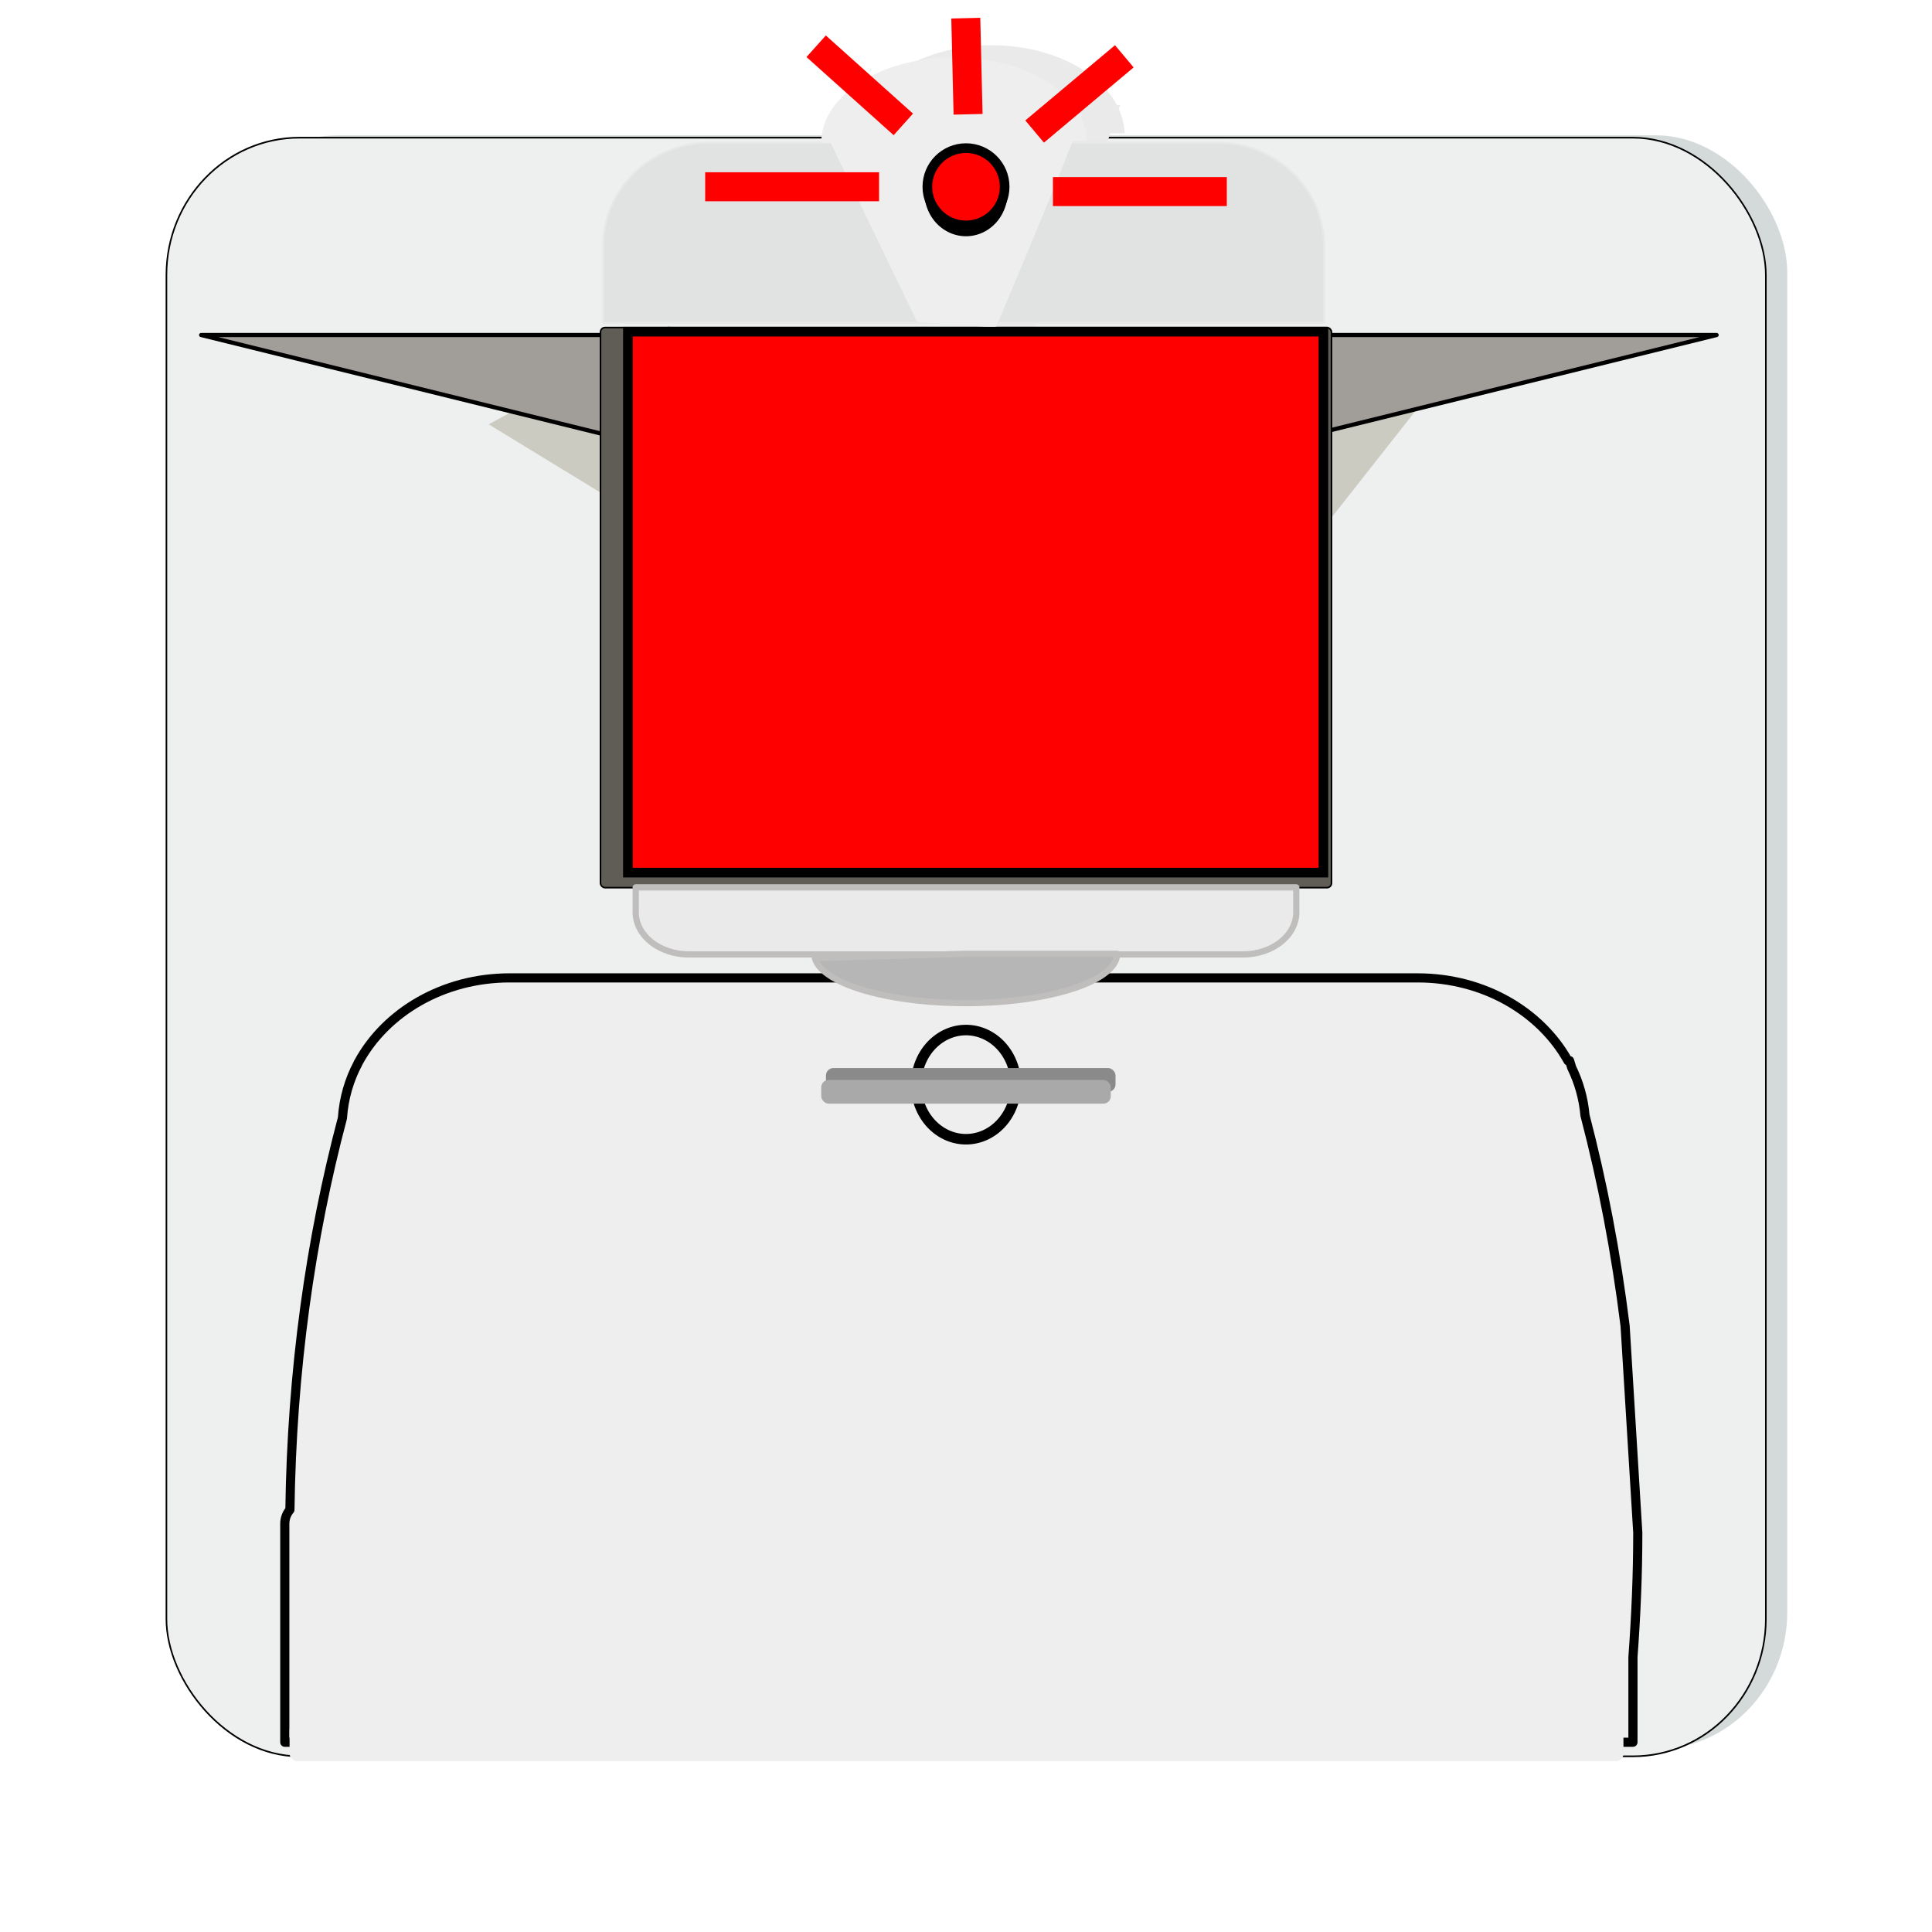 <?xml version="1.0" encoding="UTF-8"?>
<svg width="200" height="200" xmlns="http://www.w3.org/2000/svg" xmlns:svg="http://www.w3.org/2000/svg" xmlns:xlink="http://www.w3.org/1999/xlink">
 <title>Motion sensor ON</title>
 <defs>
  <linearGradient id="linearGradient11191">
   <stop offset="0" id="stop11193" stop-color="#000000"/>
   <stop offset="1" id="stop11195" stop-opacity="0" stop-color="#4a4f4e"/>
  </linearGradient>
  <filter id="filter7127">
   <feGaussianBlur stdDeviation="0.785" id="feGaussianBlur7129"/>
  </filter>
  <filter id="filter8126">
   <feGaussianBlur stdDeviation="0.431" id="feGaussianBlur8128"/>
  </filter>
  <filter id="filter13056">
   <feGaussianBlur stdDeviation="0.409" id="feGaussianBlur13058"/>
  </filter>
  <filter x="-0.1" width="1.201" y="-0.088" height="1.176" id="filter13326">
   <feGaussianBlur stdDeviation="0.782" id="feGaussianBlur13328"/>
  </filter>
  <filter x="-0.025" width="1.05" y="-0.173" height="1.347" id="filter14364">
   <feGaussianBlur stdDeviation="0.719" id="feGaussianBlur14366"/>
  </filter>
  <filter x="-0.034" width="1.067" y="-0.337" height="1.673" id="filter15375">
   <feGaussianBlur stdDeviation="1.413" id="feGaussianBlur15377"/>
  </filter>
  <filter id="filter16360">
   <feGaussianBlur stdDeviation="0.698" id="feGaussianBlur16362"/>
  </filter>
  <filter id="filter17409">
   <feGaussianBlur stdDeviation="1.483" id="feGaussianBlur17411"/>
  </filter>
  <filter id="filter18416">
   <feGaussianBlur stdDeviation="1.723" id="feGaussianBlur18418"/>
  </filter>
  <filter id="filter20453">
   <feGaussianBlur stdDeviation="0.574" id="feGaussianBlur20455"/>
  </filter>
  <filter x="-0.108" width="1.216" y="-0.082" height="1.163" id="filter23564">
   <feGaussianBlur stdDeviation="0.642" id="feGaussianBlur23566"/>
  </filter>
  <filter x="-0.057" width="1.115" y="-0.701" height="2.402" id="filter24599">
   <feGaussianBlur stdDeviation="0.718" id="feGaussianBlur24601"/>
  </filter>
  <filter x="-0.081" width="1.162" y="-0.99" height="2.98" id="filter24633">
   <feGaussianBlur stdDeviation="1.014" id="feGaussianBlur24635"/>
  </filter>
  <radialGradient xlink:href="#linearGradient11191" id="radialGradient25646" gradientUnits="userSpaceOnUse" gradientTransform="matrix(2.12,4.3939133e-2,-3.4639365e-2,2.221,33.005,-4.966)" cx="59.459" cy="-26.457" fx="59.459" fy="-26.457" r="4.997"/>
  <radialGradient xlink:href="#linearGradient11191" id="radialGradient25648" gradientUnits="userSpaceOnUse" gradientTransform="matrix(2.119,4.3939133e-2,-3.4624946e-2,2.221,44.313,-4.966)" cx="59.459" cy="-26.457" fx="59.459" fy="-26.457" r="4.997"/>
  <radialGradient xlink:href="#linearGradient11191" id="radialGradient25650" gradientUnits="userSpaceOnUse" gradientTransform="matrix(2.219,4.3939133e-2,-3.6258178e-2,2.221,49.833,-4.966)" cx="59.459" cy="-26.457" fx="59.459" fy="-26.457" r="4.997"/>
  <radialGradient xlink:href="#linearGradient11191" id="radialGradient25652" gradientUnits="userSpaceOnUse" gradientTransform="matrix(2.217,4.3939133e-2,-3.6230311e-2,2.221,61.192,-4.966)" cx="59.459" cy="-26.457" fx="59.459" fy="-26.457" r="4.997"/>
  <radialGradient xlink:href="#linearGradient11191" id="radialGradient25654" gradientUnits="userSpaceOnUse" gradientTransform="matrix(2.215,4.3939133e-2,-3.6202911e-2,2.221,72.549,-4.966)" cx="59.459" cy="-26.457" fx="59.459" fy="-26.457" r="4.997"/>
  <radialGradient xlink:href="#linearGradient11191" id="radialGradient25656" gradientUnits="userSpaceOnUse" gradientTransform="matrix(2.017,4.3939133e-2,-3.2963366e-2,2.221,95.167,-4.966)" cx="59.459" cy="-26.457" fx="59.459" fy="-26.457" r="4.997"/>
  <radialGradient xlink:href="#linearGradient11191" id="radialGradient25658" gradientUnits="userSpaceOnUse" gradientTransform="matrix(2.12,4.2707237e-2,-3.4639365e-2,2.159,33.005,10.593)" cx="59.459" cy="-26.457" fx="59.459" fy="-26.457" r="4.997"/>
  <radialGradient xlink:href="#linearGradient11191" id="radialGradient25660" gradientUnits="userSpaceOnUse" gradientTransform="matrix(2.119,4.2707237e-2,-3.4624946e-2,2.159,44.313,10.593)" cx="59.459" cy="-26.457" fx="59.459" fy="-26.457" r="4.997"/>
  <radialGradient xlink:href="#linearGradient11191" id="radialGradient25662" gradientUnits="userSpaceOnUse" gradientTransform="matrix(2.219,4.2707237e-2,-3.6258178e-2,2.159,49.833,10.593)" cx="59.459" cy="-26.457" fx="59.459" fy="-26.457" r="4.997"/>
  <radialGradient xlink:href="#linearGradient11191" id="radialGradient25664" gradientUnits="userSpaceOnUse" gradientTransform="matrix(2.217,4.2707237e-2,-3.6230311e-2,2.159,61.192,10.593)" cx="59.459" cy="-26.457" fx="59.459" fy="-26.457" r="4.997"/>
  <radialGradient xlink:href="#linearGradient11191" id="radialGradient25666" gradientUnits="userSpaceOnUse" gradientTransform="matrix(2.215,4.2707237e-2,-3.6202911e-2,2.159,72.549,10.593)" cx="59.459" cy="-26.457" fx="59.459" fy="-26.457" r="4.997"/>
  <radialGradient xlink:href="#linearGradient11191" id="radialGradient25668" gradientUnits="userSpaceOnUse" gradientTransform="matrix(2.017,4.2707237e-2,-3.2963366e-2,2.159,95.167,10.593)" cx="59.459" cy="-26.457" fx="59.459" fy="-26.457" r="4.997"/>
  <radialGradient xlink:href="#linearGradient11191" id="radialGradient25670" gradientUnits="userSpaceOnUse" gradientTransform="matrix(2.104,4.147534e-2,-3.4381186e-2,2.096,33.913,25.683)" cx="59.459" cy="-26.457" fx="59.459" fy="-26.457" r="4.997"/>
  <radialGradient xlink:href="#linearGradient11191" id="radialGradient25672" gradientUnits="userSpaceOnUse" gradientTransform="matrix(2.283,2.0013991e-6,7.5740543e-3,2.097,35.537,28.157)" cx="59.459" cy="-26.457" fx="59.459" fy="-26.457" r="4.997"/>
  <radialGradient xlink:href="#linearGradient11191" id="radialGradient25674" gradientUnits="userSpaceOnUse" gradientTransform="matrix(2.202,4.147534e-2,-3.5987934e-2,2.096,50.599,25.683)" cx="59.459" cy="-26.457" fx="59.459" fy="-26.457" r="4.997"/>
  <radialGradient xlink:href="#linearGradient11191" id="radialGradient25676" gradientUnits="userSpaceOnUse" gradientTransform="matrix(2.2,4.147534e-2,-3.5960275e-2,2.096,61.865,25.683)" cx="59.459" cy="-26.457" fx="59.459" fy="-26.457" r="4.997"/>
  <radialGradient xlink:href="#linearGradient11191" id="radialGradient25678" gradientUnits="userSpaceOnUse" gradientTransform="matrix(2.199,4.147534e-2,-3.5933079e-2,2.096,73.13,25.683)" cx="59.459" cy="-26.457" fx="59.459" fy="-26.457" r="4.997"/>
  <radialGradient xlink:href="#linearGradient11191" id="radialGradient25680" gradientUnits="userSpaceOnUse" gradientTransform="matrix(2.002,4.147534e-2,-3.2717679e-2,2.096,95.612,25.683)" cx="59.459" cy="-26.457" fx="59.459" fy="-26.457" r="4.997"/>
  <radialGradient xlink:href="#linearGradient11191" id="radialGradient25682" gradientUnits="userSpaceOnUse" gradientTransform="matrix(1,0,0,1.308,0,1.06)" cx="3.686" cy="-3.44" fx="3.686" fy="-3.44" r="7.179"/>
 </defs>
 <g>
  <title>Layer 1</title>
  <path id="path10085" d="m-49.14,-85.995a5.405,4.914 0 0 1 -10.809,0.113" stroke-dashoffset="0" stroke-miterlimit="4" stroke-linejoin="round" stroke-width="0.647" fill-rule="nonzero" fill-opacity="0" fill="#800000"/>
  <g id="g25606">
   <rect height="163.636" x="-175.989" transform="matrix(0.979,0,0,1.021,193.741,1.819) " y="11.935" ry="13.898" width="167.076" id="rect17413" filter="url(#filter18416)" stroke-dashoffset="0" stroke-miterlimit="4" stroke-linejoin="round" stroke-width="0.165" fill-rule="nonzero" fill="#d4dada"/>
   <rect height="163.636" x="-173.685" transform="matrix(0.991,0,0,1.024,189.35,2.009) " y="11.955" ry="13.898" width="167.076" id="rect2250" filter="url(#filter8126)" stroke-dashoffset="0" stroke-miterlimit="4" stroke-linejoin="round" stroke-width="0.165" stroke="#000000" fill-rule="nonzero" fill="#eef0f0"/>
   <path id="path9112" d="m102.668,4.689c-7.595,0 -13.75,4.17 -13.75,9.31l0.969,0c8.886,19.405 8.969,19.541 8.969,19.541c8.121,0.613 8.125,0.592 8.125,0.592c4.688,-11.606 6.896,-17.412 7.969,-20.33l1.469,0c-0.029,-0.865 -0.241,-1.71 -0.594,-2.5c0.117,-0.394 0.125,-0.428 0.125,-0.428c-0.118,0.011 -0.196,0.022 -0.312,0.033c-1.887,-3.628 -6.979,-6.218 -12.969,-6.218z" stroke-dashoffset="0" stroke-miterlimit="4" stroke-linejoin="round" stroke-width="0.647" fill-rule="nonzero" fill="#eaeaea"/>
   <path d="m68.796,55.037l-18.208,-11.109l18.725,-10.214l-0.517,21.323z" id="path13064" filter="url(#filter13326)" stroke-dashoffset="0" stroke-miterlimit="4" stroke-linejoin="round" stroke-width="0.647" fill-rule="nonzero" fill="#cbcbc1"/>
   <path d="m128.212,35.943l21.111,3.043l-13.191,16.761l-7.92,-19.804l0,-0z" id="path13330" filter="url(#filter13326)" stroke-dashoffset="0" stroke-miterlimit="4" stroke-linejoin="round" stroke-width="0.647" fill-rule="nonzero" fill="#cbcbc1"/>
   <path d="m99.263,54.017l-78.441,-19.336l156.882,-0l-78.441,19.336l0,0z" id="path4219" filter="url(#filter7127)" stroke-dashoffset="0" stroke-miterlimit="4" stroke-linejoin="round" stroke-width="0.432" stroke="#000000" fill-rule="nonzero" fill="#a19d99"/>
   <rect height="57.985" x="62.162" y="33.907" ry="0.472" width="75.676" id="rect4277" filter="url(#filter16360)" stroke-dashoffset="0" stroke-miterlimit="4" stroke-linejoin="round" stroke-width="0.165" stroke="#000000" fill-rule="nonzero" fill="#5f5d56"/>
   <path id="rect6237" d="m73.487,14.763c-6.134,0 -11.051,4.785 -11.051,10.717l0,7.936l74.641,0l0,-7.936c0,-5.931 -4.949,-10.717 -11.083,-10.717l-52.507,0z" filter="url(#filter7296)" stroke-dashoffset="0" stroke-miterlimit="4" stroke-linejoin="round" stroke-width="0.206" stroke="#e8e8e7" fill-rule="nonzero" fill="#e1e2e2"/>
   <path d="m64.977,34.751c69.806,0 69.806,0 69.806,0l0,0c0,56.298 0.491,53.841 0.491,53.841l0,-0.491c-23.77,5.026 -67.527,1.818 -70.548,-0.339l0.251,-53.01z" id="path12846" filter="url(#filter17409)" stroke-width="0.722px" fill-rule="evenodd" fill="#bab7b1"/>
   <g transform="matrix(0.97,0,0,1,107.32,113.022) " id="g5944">
    <path d="m-41.143,-76.923l10.156,0l0,16.758l-10.156,0l0,-16.758z" id="rect10220" stroke-dashoffset="0" stroke-miterlimit="4" stroke-linejoin="round" stroke-width="0.82" fill-rule="nonzero" fill="url(#radialGradient25646)"/>
    <path d="m-29.886,-76.923l10.152,0l0,16.758l-10.152,0l0,-16.758z" id="rect12388" stroke-dashoffset="0" stroke-miterlimit="4" stroke-linejoin="round" stroke-width="0.82" fill-rule="nonzero" fill="url(#radialGradient25648)"/>
    <path d="m-18.62,-76.923l10.631,0l0,16.758l-10.631,0l0,-16.758z" id="rect12392" stroke-dashoffset="0" stroke-miterlimit="4" stroke-linejoin="round" stroke-width="0.82" fill-rule="nonzero" fill="url(#radialGradient25650)"/>
    <path d="m-7.359,-76.923l10.623,0l0,16.758l-10.623,0l0,-16.758z" id="rect12396" stroke-dashoffset="0" stroke-miterlimit="4" stroke-linejoin="round" stroke-width="0.82" fill-rule="nonzero" fill="url(#radialGradient25652)"/>
    <path d="m3.902,-76.923l10.615,0l0,16.758l-10.615,0l0,-16.758z" id="rect12400" stroke-dashoffset="0" stroke-miterlimit="4" stroke-linejoin="round" stroke-width="0.82" fill-rule="nonzero" fill="url(#radialGradient25654)"/>
    <path d="m15.122,-76.923l9.665,0l0,16.758l-9.665,0l0,-16.758z" id="rect12404" stroke-dashoffset="0" stroke-miterlimit="4" stroke-linejoin="round" stroke-width="0.82" fill-rule="nonzero" fill="url(#radialGradient25656)"/>
    <path d="m-41.143,-59.539l10.156,0l0,16.289l-10.156,0l0,-16.289z" id="rect12408" stroke-dashoffset="0" stroke-miterlimit="4" stroke-linejoin="round" stroke-width="0.82" fill-rule="nonzero" fill="url(#radialGradient25658)"/>
    <path d="m-29.886,-59.539l10.152,0l0,16.289l-10.152,0l0,-16.289z" id="rect12412" stroke-dashoffset="0" stroke-miterlimit="4" stroke-linejoin="round" stroke-width="0.82" fill-rule="nonzero" fill="url(#radialGradient25660)"/>
    <path d="m-18.62,-59.539l10.631,0l0,16.289l-10.631,0l0,-16.289z" id="rect12416" stroke-dashoffset="0" stroke-miterlimit="4" stroke-linejoin="round" stroke-width="0.82" fill-rule="nonzero" fill="url(#radialGradient25662)"/>
    <path d="m-7.359,-59.539l10.623,0l0,16.289l-10.623,0l0,-16.289z" id="rect12420" stroke-dashoffset="0" stroke-miterlimit="4" stroke-linejoin="round" stroke-width="0.82" fill-rule="nonzero" fill="url(#radialGradient25664)"/>
    <path d="m3.902,-59.539l10.615,0l0,16.289l-10.615,0l0,-16.289z" id="rect12424" stroke-dashoffset="0" stroke-miterlimit="4" stroke-linejoin="round" stroke-width="0.82" fill-rule="nonzero" fill="url(#radialGradient25666)"/>
    <path d="m15.122,-59.539l9.665,0l0,16.289l-9.665,0l0,-16.289z" id="rect12428" stroke-dashoffset="0" stroke-miterlimit="4" stroke-linejoin="round" stroke-width="0.82" fill-rule="nonzero" fill="url(#radialGradient25668)"/>
    <path d="m-41.143,-42.624l10.081,0l0,15.819l-10.081,0l0,-15.819z" id="rect12432" stroke-dashoffset="0" stroke-miterlimit="4" stroke-linejoin="round" stroke-width="0.82" fill-rule="nonzero" fill="url(#radialGradient25670)"/>
    <path d="m-29.974,-42.624l10.076,0l0,15.819l-10.076,0l0,-15.819z" id="rect12436" stroke-dashoffset="0" stroke-miterlimit="4" stroke-linejoin="round" stroke-width="0.82" fill-rule="nonzero" fill="url(#radialGradient25672)"/>
    <path d="m-18.805,-42.624l10.552,0l0,15.819l-10.552,0l0,-15.819z" id="rect12440" stroke-dashoffset="0" stroke-miterlimit="4" stroke-linejoin="round" stroke-width="0.82" fill-rule="nonzero" fill="url(#radialGradient25674)"/>
    <path d="m-7.636,-42.624l10.543,0l0,15.819l-10.543,0l0,-15.819z" id="rect12444" stroke-dashoffset="0" stroke-miterlimit="4" stroke-linejoin="round" stroke-width="0.82" fill-rule="nonzero" fill="url(#radialGradient25676)"/>
    <path d="m3.534,-42.624l10.536,0l0,15.819l-10.536,0l0,-15.819z" id="rect12448" stroke-dashoffset="0" stroke-miterlimit="4" stroke-linejoin="round" stroke-width="0.82" fill-rule="nonzero" fill="url(#radialGradient25678)"/>
    <path d="m14.703,-42.624l9.593,0l0,15.819l-9.593,0l0,-15.819z" id="rect12452" stroke-dashoffset="0" stroke-miterlimit="4" stroke-linejoin="round" stroke-width="0.82" fill-rule="nonzero" fill="url(#radialGradient25680)"/>
   </g>
   <path id="path7131" d="m98.766,5.933c-7.595,0 -13.75,3.961 -13.75,8.844l0.969,0c8.886,18.433 8.969,18.562 8.969,18.562c8.121,0.582 8.125,0.562 8.125,0.562c4.688,-11.025 6.896,-16.54 7.969,-19.312l1.469,0c-0.029,-0.822 -0.241,-1.624 -0.594,-2.375c0.117,-0.374 0.125,-0.406 0.125,-0.406c-0.118,0.011 -0.196,0.021 -0.312,0.031c-1.887,-3.446 -6.979,-5.906 -12.969,-5.906z" stroke-dashoffset="0" stroke-miterlimit="4" stroke-linejoin="round" stroke-width="0.647" fill-rule="nonzero" fill="#eeeeee"/>
   <path d="m103.984,19.902a3.984,4.23 0 1 1 -7.968,0a3.984,4.23 0 1 1 7.968,0z" id="path11060" filter="url(#filter13056)" stroke-dashoffset="0" stroke-miterlimit="4" stroke-linejoin="round" stroke-width="0.647" stroke="#000000" fill-rule="nonzero" fill="#9c2121"/>
   <g id="g21428">
    <path d="m52.762,101.23c-6.887,0 -12.812,3.548 -15.625,8.688c-0.001,0.002 -0.031,-0.002 -0.031,0c-0.014,0.045 -0.017,0.08 -0.031,0.125c-0.93,1.742 -1.489,3.655 -1.625,5.688c-3.32,12.517 -5.247,26.212 -5.438,40.562c-0.338,0.393 -0.531,0.903 -0.531,1.438l0,22.625l139.562,0l0,-8.812c0.31,-4.232 0.5,-8.512 0.5,-12.875l-1.312,-21.406c-0.946,-7.616 -2.35,-14.918 -4.156,-21.812c-0.152,-1.745 -0.629,-3.406 -1.375,-4.938c-0.072,-0.24 -0.146,-0.48 -0.219,-0.719c-0.052,0.01 -0.104,0.021 -0.156,0.031c-2.831,-5.094 -8.713,-8.594 -15.562,-8.594l-94,0z" id="path18458" filter="url(#filter20453)" stroke-dashoffset="0" stroke-miterlimit="4" stroke-linejoin="round" stroke-width="0.947" stroke="#000000" fill-rule="nonzero" fill="#eeeeee"/>
    <rect id="rect20457" width="138.084" height="3.931" x="29.975" y="178.378" ry="0.768" stroke-dashoffset="0" stroke-miterlimit="4" stroke-linejoin="round" stroke-width="0.947" fill-rule="nonzero" fill="#eeeeee"/>
   </g>
   <path id="rect13332" d="m65.808,91.861l0,2.563c0,2.428 2.463,4.38 5.525,4.38l57.335,0c3.062,0 5.525,-1.953 5.525,-4.38l0,-2.563l-68.384,0z" filter="url(#filter14364)" stroke-dashoffset="0" stroke-miterlimit="4" stroke-linejoin="round" stroke-width="0.647" stroke="#c0bdbd" fill-rule="nonzero" fill="#eaeaea"/>
   <path d="m115.641,98.737a15.671,5.105 0 0 1 -31.282,0.445l15.611,-0.445l15.671,0z" id="path14368" filter="url(#filter15375)" stroke-dashoffset="0" stroke-miterlimit="4" stroke-linejoin="round" stroke-width="0.647" stroke="#c0bdbd" fill-rule="nonzero" fill="#b6b6b6"/>
   <path d="m105.16,112.285a5.16,5.651 0 1 1 -0.004,-0.226" id="path22401" filter="url(#filter23564)" stroke-dashoffset="0" stroke-miterlimit="4" stroke-linejoin="round" stroke-width="1.089" stroke="#000000" fill-rule="nonzero" fill="url(#radialGradient25682)"/>
   <rect ry="0.768" y="110.565" x="85.504" height="2.457" width="29.975" id="rect23568" filter="url(#filter24599)" stroke-dashoffset="0" stroke-miterlimit="4" stroke-linejoin="round" stroke-width="0.768" fill-rule="nonzero" fill="#8a8a8a"/>
   <rect ry="0.768" y="111.794" x="85.012" height="2.457" width="29.975" id="rect24603" filter="url(#filter24633)" stroke-dashoffset="0" stroke-miterlimit="4" stroke-linejoin="round" stroke-width="0.768" fill-rule="nonzero" fill="#a9a9a9"/>
  </g>
  <rect fill="#ff0000" stroke="#000000" x="65" y="34.333" width="72" height="56" id="svg_2"/>
  <ellipse fill="#ff0000" stroke="#000000" cx="100" cy="19.333" id="svg_4" rx="4" ry="4"/>
  <line fill="none" stroke="#ff0000" x1="73" y1="19.333" x2="91" y2="19.333" id="svg_6" stroke-width="3"/>
  <line fill="none" stroke="#ff0000" x1="109" y1="19.833" x2="127" y2="19.833" stroke-width="3" id="svg_8"/>
  <line fill="none" x1="95.118" y1="6.855" x2="105.073" y2="6.855" stroke-width="3" id="svg_9" transform="rotate(-91.364 100.096,6.855) " stroke="#ff0000"/>
  <line fill="none" x1="105.688" y1="9.723" x2="117.805" y2="9.723" stroke-width="3" id="svg_10" transform="rotate(-39.987 111.746,9.723) " stroke="#ff0000"/>
  <line fill="none" x1="82.941" y1="8.833" x2="95.059" y2="8.833" stroke-width="3" transform="rotate(-138.122 89,8.833) " stroke="#ff0000" id="svg_11"/>
 </g>
</svg>